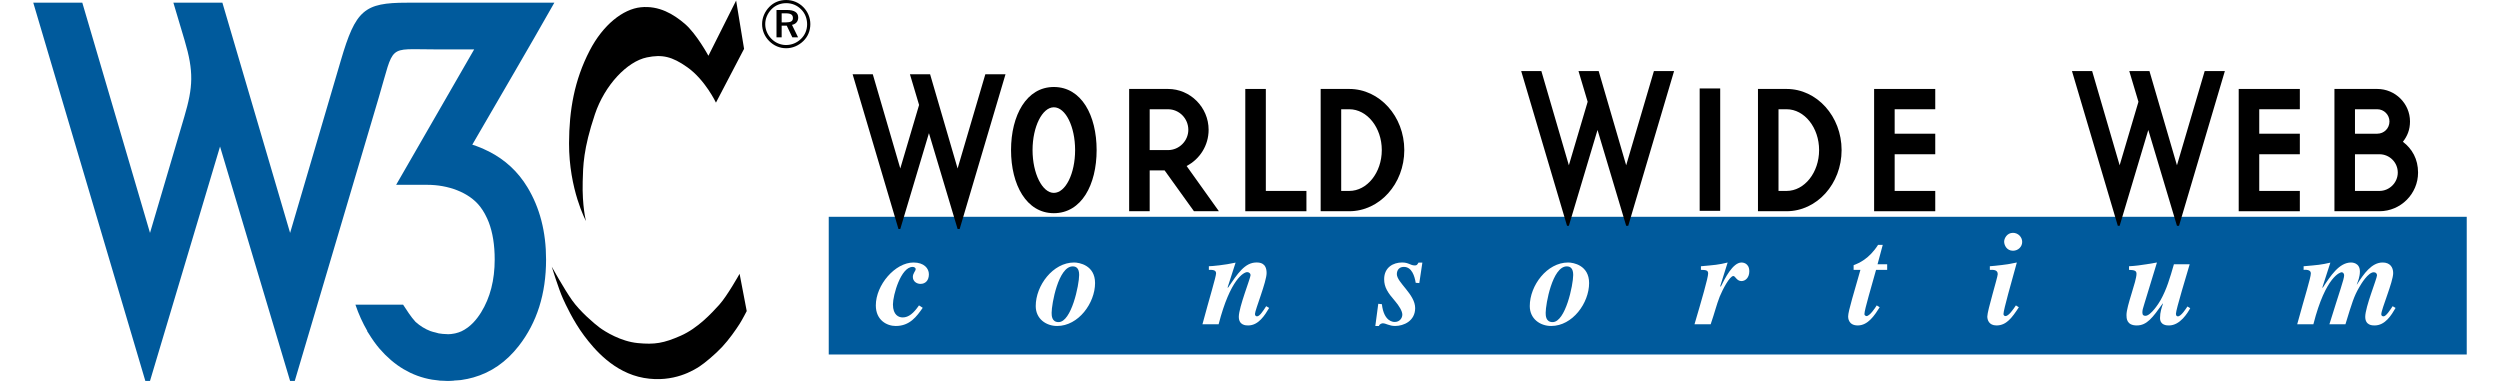 <?xml version="1.0" encoding="UTF-8" standalone="no"?>
<svg
   xmlns:usvg="https://github.com/RazrFalcon/usvg"
   xmlns:dc="http://purl.org/dc/elements/1.1/"
   xmlns:cc="http://creativecommons.org/ns#"
   xmlns:rdf="http://www.w3.org/1999/02/22-rdf-syntax-ns#"
   xmlns:svg="http://www.w3.org/2000/svg"
   xmlns="http://www.w3.org/2000/svg"
   xmlns:sodipodi="http://sodipodi.sourceforge.net/DTD/sodipodi-0.dtd"
   xmlns:inkscape="http://www.inkscape.org/namespaces/inkscape"
   width="315"
   height="48"
   viewBox="0 0 315 48"
   usvg:version="0.8.0"
   version="1.1"
   id="svg60"
   sodipodi:docname="w3c_logo_rounded4.svg"
   inkscape:version="1.0.2 (e86c870879, 2021-01-15)">
  <sodipodi:namedview
     pagecolor="#ffffff"
     bordercolor="#666666"
     borderopacity="1"
     objecttolerance="10"
     gridtolerance="10"
     guidetolerance="10"
     inkscape:pageopacity="0"
     inkscape:pageshadow="2"
     inkscape:window-width="2560"
     inkscape:window-height="1375"
     id="namedview62"
     showgrid="false"
     inkscape:zoom="7.65"
     inkscape:cx="120.7291"
     inkscape:cy="24"
     inkscape:window-x="0"
     inkscape:window-y="0"
     inkscape:window-maximized="1"
     inkscape:current-layer="svg60" />
  <defs
     id="defs2" />
  <path
     fill="#ffffff"
     fill-rule="evenodd"
     d="M 0 0 L 315 0 L 315 48 L 0 48 Z"
     id="path4" />
  <path
     id="path1599"
     style="fill:#005a9c;stroke-width:1.482"
     d="m 4.192,0.339 14.121,47.66 h 0.587 l 8.825,-29.535 8.828,29.535 h 0.587 L 47.723,12.287 c 2.021,-6.82 1.018,-6.065 7.049,-6.065 h 4.974 L 49.913,23.288 h 3.947 c 2.551,0 5.236,0.92 6.649,2.763 0.198,0.256 0.376,0.534 0.541,0.825 0.038,0.067 0.073,0.137 0.11,0.205 0.155,0.294 0.301,0.599 0.425,0.926 0.496,1.301 0.747,2.864 0.747,4.693 0,2.59 -0.569,4.805 -1.707,6.649 -0.309,0.5 -0.637,0.926 -0.984,1.291 -0.222,0.233 -0.452,0.435 -0.689,0.613 -0.02,0.015 -0.041,0.029 -0.061,0.043 -0.241,0.176 -0.487,0.327 -0.744,0.446 -0.234,0.108 -0.479,0.185 -0.726,0.246 -0.063,0.015 -0.127,0.028 -0.191,0.04 -0.255,0.049 -0.513,0.084 -0.781,0.084 -0.012,0 -0.023,-0.003 -0.035,-0.003 -0.012,-6e-5 -0.023,-0.003 -0.035,-0.003 -0.006,-6e-5 -0.012,-0.003 -0.017,-0.003 -0.013,-1.78e-4 -0.027,-0.003 -0.04,-0.003 -0.353,-0.006 -0.698,-0.033 -1.03,-0.093 -0.002,-3.4e-4 -0.004,3.26e-4 -0.006,0 -0.091,-0.016 -0.174,-0.052 -0.263,-0.072 -0.019,-0.004 -0.037,-0.009 -0.055,-0.015 -0.023,-0.006 -0.044,-0.015 -0.067,-0.02 -0.226,-0.053 -0.454,-0.103 -0.668,-0.185 -0.338,-0.129 -0.662,-0.29 -0.975,-0.483 -0.313,-0.193 -0.613,-0.419 -0.9,-0.677 -0.614,-0.667 -1.076,-1.425 -1.565,-2.164 h -6.007 c 0.407,1.21 0.913,2.305 1.496,3.31 l -0.017,0.032 c 0.063,0.114 0.147,0.22 0.217,0.333 0.415,0.674 0.862,1.313 1.36,1.889 0.444,0.513 0.919,0.987 1.429,1.424 0.254,0.217 0.514,0.42 0.778,0.611 0,0 0.003,0.003 0.003,0.003 0.264,0.189 0.533,0.364 0.807,0.527 0.17,0.101 0.346,0.187 0.521,0.278 0.023,0.012 0.046,0.026 0.069,0.038 0.084,0.046 0.168,0.095 0.255,0.136 0.003,0.001 0.006,0.002 0.009,0.003 0.284,0.135 0.573,0.256 0.868,0.365 0.004,0.002 0.007,0.004 0.012,0.006 0,0 0.003,0 0.003,0 0.293,0.107 0.59,0.2 0.894,0.281 0.006,0.002 0.012,0.004 0.017,0.006 0,0 0.003,0 0.003,0 0.302,0.08 0.61,0.146 0.923,0.2 0.007,0.001 0.016,0.002 0.023,0.003 0.279,0.047 0.563,0.08 0.851,0.107 0.007,6.37e-4 0.013,0.002 0.02,0.003 0.01,0.002 0.021,0.004 0.032,0.006 0.016,0.003 0.033,0.004 0.049,0.006 0,0 0.003,0 0.003,0 0.007,6.67e-4 0.015,0.002 0.023,0.003 0,0 0.003,0 0.003,0 0.173,0.015 0.353,0.013 0.53,0.02 0.037,0.001 0.073,0.004 0.11,0.006 0.023,0.001 0.046,0.003 0.069,0.003 0.089,0.006 0.178,0.012 0.269,0.012 0.012,4.4e-5 0.023,0 0.035,0 0.264,0 0.516,-0.025 0.773,-0.04 v -0.015 c 0.276,-0.02 0.56,-0.023 0.83,-0.058 0.038,-0.006 0.075,-0.012 0.113,-0.017 0.507,-0.071 0.998,-0.177 1.476,-0.312 2.226,-0.629 4.138,-1.941 5.721,-3.97 2.295,-2.942 3.443,-6.57 3.443,-10.886 0,-3.49 -0.786,-6.529 -2.355,-9.118 -1.191,-1.966 -2.813,-3.466 -4.864,-4.505 -0.064,-0.032 -0.132,-0.058 -0.197,-0.09 C 61.125,18.86 60.859,18.732 60.58,18.618 60.234,18.477 59.878,18.346 59.509,18.228 62.953,12.264 66.458,6.335 69.848,0.34 H 51.265 c -5.369,0 -6.449,0.915 -8.313,7.254 L 36.554,29.347 28.021,0.339 h -6.175 l 1.412,4.74 c 1.176,3.947 1.072,5.885 -0.032,9.621 L 18.901,29.347 10.37,0.339 Z" />
  <path
     fill="#005a9c"
     d="m 28.022,0.339 8.532,29.009 8.532,-29.009 h 0.185 5.993 16.955 v 2.883 l -8.708,15.004 c 3.06,0.982 5.374,2.767 6.943,5.356 1.568,2.589 2.354,5.628 2.354,9.119 0,4.316 -1.147,7.945 -3.442,10.886 C 63.07,46.529 60.099,48 56.451,48 c -2.746,0 -5.139,-0.873 -7.179,-2.618 -2.04,-1.745 -3.55,-4.108 -4.531,-7.09 l 4.825,-2 c 0.707,1.805 1.639,3.227 2.796,4.266 1.157,1.04 2.52,1.559 4.089,1.559 1.647,0 3.041,-0.921 4.178,-2.765 1.138,-1.843 1.707,-4.06 1.707,-6.65 0,-2.864 -0.608,-5.08 -1.824,-6.648 -1.414,-1.844 -3.63,-2.766 -6.65,-2.766 H 51.509 V 20.464 L 59.747,6.224 H 49.802 L 49.236,7.187 37.143,48 H 36.555 L 27.729,18.462 18.902,48 H 18.314 L 4.192,0.339 H 10.37 L 18.902,29.348 24.668,9.813 21.844,0.339 Z"
     id="path6"
     style="display:none" />
  <path
     fill-rule="evenodd"
     d="M 99.054 0 C 98.235 0 97.501 0.295 96.944 0.861 C 96.353 1.46 96.024 2.237 96.024 3.039 C 96.024 3.841 96.337 4.584 96.911 5.166 C 97.494 5.757 98.245 6.078 99.055 6.078 C 99.849 6.078 100.617 5.757 101.217 5.175 C 101.791 4.618 102.103 3.875 102.103 3.039 C 102.103 2.228 101.782 1.469 101.225 0.903 C 100.642 0.313 99.882 0 99.054 0 Z M 101.697 3.065 C 101.697 3.766 101.427 4.416 100.929 4.897 C 100.406 5.403 99.756 5.673 99.038 5.673 C 98.363 5.673 97.696 5.395 97.197 4.888 C 96.699 4.382 96.42 3.732 96.42 3.04 C 96.42 2.348 96.707 1.672 97.222 1.149 C 97.703 0.659 98.353 0.398 99.062 0.398 C 99.788 0.398 100.438 0.668 100.945 1.183 C 101.436 1.672 101.697 2.33 101.697 3.065 Z M 99.139 1.258 L 97.839 1.258 L 97.839 4.702 L 98.489 4.702 L 98.489 3.234 L 99.131 3.234 L 99.832 4.703 L 100.558 4.703 L 99.79 3.133 C 100.288 3.032 100.575 2.694 100.575 2.204 C 100.574 1.579 100.101 1.258 99.139 1.258 Z M 99.021 1.68 C 99.629 1.68 99.908 1.849 99.908 2.271 C 99.908 2.676 99.629 2.82 99.038 2.82 L 98.489 2.82 L 98.489 1.68 L 99.021 1.68 Z"
     id="path8" />
  <path
     fill="#005a9c"
     fill-rule="evenodd"
     d="M 104.421 27.316 L 310.808 27.316 L 310.808 44.666 L 104.421 44.666 Z"
     id="path10" />
  <path
     fill="#ffffff"
     d="M 116.264 38.784 C 115.506 39.862 114.647 41.074 112.863 41.074 C 111.752 41.074 110.354 40.35 110.354 38.481 C 110.354 35.905 112.779 33.076 115.103 33.076 C 116.434 33.076 117.04 33.817 117.04 34.558 C 117.04 35.316 116.619 35.77 115.979 35.77 C 115.524 35.77 115.019 35.467 115.019 34.894 C 115.019 34.423 115.373 34.153 115.373 33.917 C 115.373 33.698 115.137 33.631 114.986 33.631 C 113.521 33.631 112.51 37.167 112.51 38.363 C 112.51 39.71 113.251 39.996 113.739 39.996 C 114.497 39.996 115.12 39.457 115.793 38.48 L 116.264 38.784 Z"
     id="path12" />
  <path
     fill="#ffffff"
     d="M 137.978 35.668 C 137.978 38.177 135.89 41.073 133.196 41.073 C 131.815 41.073 130.502 40.18 130.502 38.564 C 130.502 35.971 132.674 33.075 135.335 33.075 C 135.974 33.075 137.978 33.412 137.978 35.668 Z M 132.505 39.407 C 132.505 39.743 132.505 40.586 133.38 40.586 C 134.997 40.586 135.973 35.905 135.973 34.642 C 135.973 33.8 135.603 33.564 135.165 33.564 C 133.347 33.563 132.505 38.329 132.505 39.407 Z"
     id="path14" />
  <path
     fill="#ffffff"
     d="M 159.913 38.8 C 159.374 39.709 158.583 41.006 157.269 41.006 C 156.999 41.006 156.09 41.006 156.09 39.911 C 156.09 38.716 157.572 35.028 157.572 34.658 C 157.572 34.456 157.37 34.287 157.151 34.287 C 156.73 34.287 155.029 35.129 153.547 40.854 L 151.509 40.854 C 152.368 37.638 153.226 34.859 153.226 34.438 C 153.226 34 152.771 34 152.317 34 L 152.317 33.545 C 152.688 33.545 154.355 33.393 155.685 33.09 L 154.675 36.222 L 154.726 36.256 C 155.938 34.471 156.848 33.073 158.312 33.073 C 158.716 33.073 159.592 33.107 159.592 34.404 C 159.592 35.498 158.127 39.068 158.127 39.556 C 158.127 39.707 158.194 39.859 158.379 39.859 C 158.715 39.859 159.103 39.253 159.541 38.579 L 159.913 38.8 Z"
     id="path16" />
  <path
     fill="#ffffff"
     d="M 178.833 35.668 L 178.378 35.634 C 178.243 34.792 177.89 33.63 176.896 33.63 C 176.003 33.63 176.003 34.455 176.003 34.539 C 176.003 35.6 178.31 37.082 178.31 38.816 C 178.31 40.449 176.862 41.072 175.784 41.072 C 175.043 41.072 174.622 40.735 174.235 40.735 C 174.168 40.735 173.831 40.786 173.746 41.072 L 173.291 41.072 L 173.662 38.277 L 174.117 38.328 C 174.369 40.567 175.582 40.567 175.734 40.567 C 176.374 40.567 176.693 40.062 176.693 39.641 C 176.693 39.203 176.289 38.53 175.75 37.906 C 174.875 36.896 174.403 36.205 174.403 35.178 C 174.403 33.679 175.565 33.073 176.659 33.073 C 177.501 33.073 177.703 33.444 178.259 33.444 C 178.511 33.444 178.562 33.377 178.73 33.09 L 179.218 33.09 L 178.833 35.668 Z"
     id="path18" />
  <path
     fill="#ffffff"
     d="M 200.228 35.668 C 200.228 38.177 198.14 41.073 195.446 41.073 C 194.065 41.073 192.752 40.18 192.752 38.564 C 192.752 35.971 194.924 33.075 197.585 33.075 C 198.224 33.075 200.228 33.412 200.228 35.668 Z M 194.755 39.407 C 194.755 39.743 194.755 40.586 195.63 40.586 C 197.247 40.586 198.223 35.905 198.223 34.642 C 198.223 33.8 197.852 33.564 197.414 33.564 C 195.597 33.563 194.755 38.329 194.755 39.407 Z"
     id="path20" />
  <path
     fill="#ffffff"
     d="M 214.316 33.547 C 216.034 33.395 216.556 33.361 217.684 33.075 L 216.741 36.073 L 216.825 36.107 C 217.33 35.096 218.324 33.076 219.435 33.076 C 219.502 33.076 220.412 33.076 220.412 34.187 C 220.412 34.961 219.941 35.416 219.419 35.416 C 218.83 35.416 218.644 34.776 218.408 34.776 C 217.937 34.776 217.061 36.46 216.691 37.352 C 216.253 38.48 216.085 39.289 215.546 40.855 L 213.508 40.855 C 214.401 37.824 215.226 34.995 215.226 34.456 C 215.226 34.035 214.923 34.018 214.316 34.001 L 214.316 33.547 Z"
     id="path22" />
  <path
     fill="#ffffff"
     d="M 237.782 34.001 L 236.384 34.001 C 235.828 36.055 234.919 39.002 234.919 39.574 C 234.919 39.776 235.155 39.827 235.171 39.827 C 235.592 39.827 236.249 38.833 236.468 38.48 L 236.838 38.716 C 236.215 39.693 235.39 41.006 234.077 41.006 C 232.865 41.006 232.865 39.996 232.865 39.878 C 232.865 39.188 233.673 36.662 234.414 34.002 L 233.556 34.002 L 233.556 33.413 C 234.213 33.161 235.492 32.638 236.638 30.853 L 237.227 30.853 L 236.571 33.294 L 237.783 33.294 L 237.783 34.001 Z"
     id="path24" />
  <path
     fill="#ffffff"
     d="M 254.375 38.716 C 253.516 40.029 252.809 41.006 251.563 41.006 C 250.586 41.006 250.401 40.282 250.401 39.878 C 250.401 39.137 251.714 34.927 251.714 34.54 C 251.714 34.001 251.209 33.984 250.72 34.001 L 250.72 33.546 C 251.394 33.495 252.976 33.344 254.122 33.074 C 253.465 35.482 252.438 39.035 252.438 39.574 C 252.438 39.742 252.589 39.827 252.69 39.827 C 253.094 39.827 253.667 38.985 254.003 38.48 L 254.375 38.716 Z M 253.634 29.337 C 254.274 29.337 254.796 29.859 254.796 30.482 C 254.796 31.088 254.291 31.593 253.634 31.593 C 252.843 31.593 252.523 30.886 252.523 30.448 C 252.522 30.044 252.876 29.337 253.634 29.337 Z"
     id="path26" />
  <path
     fill="#ffffff"
     d="M 275.969 38.834 C 275.649 39.407 274.706 41.006 273.292 41.006 C 273.039 41.006 272.164 41.006 272.164 40.063 C 272.164 39.339 272.366 38.766 272.535 38.261 L 272.501 38.244 C 271.221 40.029 270.514 41.006 269.234 41.006 C 267.937 41.006 267.937 40.08 267.937 39.693 C 267.937 38.531 269.2 35.466 269.2 34.49 C 269.2 34.052 268.829 34.035 268.257 34.002 L 268.257 33.547 C 269.756 33.48 271.54 33.092 271.776 33.075 L 270.193 38.262 C 269.991 38.902 269.94 39.087 269.94 39.39 C 269.94 39.71 270.108 39.794 270.327 39.794 C 271.001 39.794 272.028 38.194 272.247 37.79 C 273.005 36.426 273.392 35.096 273.914 33.294 L 275.901 33.294 C 275.565 34.473 274.167 39.002 274.167 39.542 C 274.167 39.828 274.335 39.862 274.419 39.862 C 274.823 39.862 275.463 38.852 275.615 38.616 L 275.969 38.834 Z"
     id="path28" />
  <path
     fill="#ffffff"
     d="M 290.258 33.547 C 292.043 33.395 292.464 33.361 293.626 33.092 L 292.615 36.224 L 292.666 36.258 C 293.643 34.759 294.737 33.075 296.236 33.075 C 296.32 33.075 297.347 33.075 297.347 34.203 C 297.347 34.859 297.111 35.432 296.96 35.819 L 296.977 35.853 C 297.836 34.489 298.83 33.075 300.21 33.075 C 301.136 33.075 301.54 33.664 301.54 34.406 C 301.54 35.517 300.041 38.952 300.041 39.609 C 300.041 39.811 300.227 39.861 300.328 39.861 C 300.648 39.861 301.187 39.019 301.473 38.581 L 301.843 38.8 C 301.322 39.693 300.547 41.006 299.199 41.006 C 298.913 41.006 298.02 41.006 298.02 39.911 C 298.02 38.682 299.502 35.095 299.502 34.691 C 299.502 34.489 299.367 34.303 299.098 34.303 C 298.39 34.303 297.498 35.768 297.228 36.257 C 296.605 37.335 296.37 38.092 295.527 40.854 L 293.506 40.854 C 294.803 36.661 295.359 35.179 295.359 34.708 C 295.359 34.388 295.157 34.304 295.039 34.304 C 294.921 34.304 293.052 34.725 291.486 40.855 L 289.448 40.855 C 290.408 37.335 291.166 34.995 291.166 34.439 C 291.166 33.951 290.509 33.984 290.256 34.001 L 290.256 33.547 Z"
     id="path30" />
  <path
     d="M 124.153 9.354 L 126.695 9.354 L 120.918 28.851 L 120.658 28.851 L 117.047 16.777 L 113.437 28.851 L 113.206 28.851 L 107.429 9.354 L 109.971 9.354 L 113.437 21.226 L 115.805 13.225 L 114.65 9.355 L 117.192 9.355 L 120.658 21.227 L 124.153 9.354 Z"
     id="path32" />
  <path
     d="M 208.393 8.953 L 210.935 8.953 L 205.158 28.45 L 204.898 28.45 L 201.287 16.376 L 197.677 28.45 L 197.446 28.45 L 191.669 8.953 L 194.211 8.953 L 197.677 20.825 L 200.045 12.824 L 198.89 8.953 L 201.432 8.953 L 204.898 20.825 L 208.393 8.953 Z"
     id="path34" />
  <path
     d="M 277.791 8.953 L 280.333 8.953 L 274.556 28.45 L 274.296 28.45 L 270.686 16.376 L 267.075 28.45 L 266.844 28.45 L 261.067 8.953 L 263.609 8.953 L 267.075 20.825 L 269.444 12.824 L 268.288 8.953 L 270.83 8.953 L 274.296 20.825 L 277.791 8.953 Z"
     id="path36" />
  <path
     d="M 282.077 11.208 L 289.78 11.208 L 289.78 13.765 L 284.665 13.765 L 284.665 16.847 L 289.78 16.847 L 289.78 19.435 L 284.665 19.435 L 284.665 24.057 L 289.78 24.057 L 289.78 26.615 L 282.077 26.615 L 282.077 11.208 Z"
     id="path38" />
  <path
     d="M 294.139 11.208 L 299.531 11.208 C 301.811 11.208 303.66 13.057 303.66 15.306 C 303.66 16.353 303.321 17.155 302.766 17.863 C 303.936 18.757 304.676 20.051 304.676 21.745 C 304.676 24.426 302.488 26.614 299.808 26.614 C 299.53 26.614 294.139 26.614 294.139 26.614 L 294.139 11.208 Z M 296.727 16.847 L 299.531 16.847 C 300.394 16.847 301.072 16.169 301.072 15.306 C 301.072 14.474 300.394 13.765 299.531 13.765 C 299.316 13.765 296.727 13.765 296.727 13.765 L 296.727 16.847 Z M 296.727 24.057 L 299.809 24.057 C 301.072 24.057 302.12 23.01 302.12 21.746 C 302.12 20.452 301.072 19.435 299.809 19.435 C 299.316 19.435 296.727 19.435 296.727 19.435 L 296.727 24.057 Z"
     id="path40" />
  <path
     d="M 132.783 10.961 C 136.265 10.961 138.175 14.535 138.175 18.911 C 138.175 23.287 136.265 26.861 132.783 26.861 C 129.332 26.861 127.391 23.287 127.391 18.911 C 127.391 14.535 129.332 10.961 132.783 10.961 Z M 132.783 24.303 C 134.262 24.303 135.464 21.869 135.464 18.911 C 135.464 15.953 134.262 13.518 132.783 13.518 C 131.335 13.518 130.102 15.953 130.102 18.911 C 130.102 21.869 131.334 24.303 132.783 24.303 Z"
     id="path42" />
  <path
     d="M 153.58 26.614 L 150.437 26.614 L 146.74 21.468 C 146.123 21.468 144.86 21.468 144.86 21.468 L 144.86 26.614 L 142.272 26.614 L 142.272 11.208 L 147.171 11.208 C 149.975 11.208 152.286 13.519 152.286 16.354 C 152.286 18.326 151.177 20.052 149.513 20.915 L 153.58 26.614 Z M 149.729 16.354 C 149.729 14.937 148.589 13.766 147.171 13.766 C 146.894 13.766 144.86 13.766 144.86 13.766 L 144.86 18.912 L 147.171 18.912 C 148.588 18.911 149.729 17.74 149.729 16.354 Z"
     id="path44" />
  <path
     d="M 159.495 24.057 L 164.61 24.057 L 164.61 26.615 L 156.907 26.615 L 156.907 11.208 L 159.495 11.208 L 159.495 24.057 Z"
     id="path46" />
  <path
     d="M 166.403 11.208 L 170.008 11.208 C 173.829 11.208 176.941 14.659 176.941 18.911 C 176.941 23.163 173.829 26.614 170.008 26.614 C 169.669 26.614 166.403 26.614 166.403 26.614 L 166.403 11.208 Z M 168.991 24.057 L 170.008 24.057 C 172.258 24.057 174.106 21.746 174.106 18.911 C 174.106 16.076 172.257 13.765 170.008 13.765 C 169.607 13.765 168.991 13.765 168.991 13.765 L 168.991 24.057 Z"
     id="path48" />
  <path
     d="M 221.504 11.208 L 225.109 11.208 C 228.93 11.208 232.042 14.659 232.042 18.911 C 232.042 23.163 228.93 26.614 225.109 26.614 C 224.77 26.614 221.504 26.614 221.504 26.614 L 221.504 11.208 Z M 224.092 24.057 L 225.109 24.057 C 227.359 24.057 229.207 21.746 229.207 18.911 C 229.207 16.076 227.358 13.765 225.109 13.765 C 224.708 13.765 224.092 13.765 224.092 13.765 L 224.092 24.057 Z"
     id="path50" />
  <path
     d="M 236.139 11.208 L 243.842 11.208 L 243.842 13.765 L 238.727 13.765 L 238.727 16.847 L 243.842 16.847 L 243.842 19.435 L 238.727 19.435 L 238.727 24.057 L 243.842 24.057 L 243.842 26.615 L 236.139 26.615 L 236.139 11.208 Z"
     id="path52" />
  <path
     id="rect1645"
     d="m 214.158,11.145 h 2.588 v 15.419 h -2.588 z" />
  <path
     d="M 92.752 0.07 L 93.753 6.154 L 90.21 12.932 C 90.21 12.932 88.85 10.056 86.59 8.464 C 84.686 7.123 83.446 6.832 81.507 7.232 C 79.017 7.745 76.193 10.724 74.96 14.395 C 73.485 18.788 73.471 20.914 73.42 22.867 C 73.337 25.998 73.831 27.848 73.831 27.848 C 73.831 27.848 71.681 23.869 71.7 18.04 C 71.714 13.881 72.367 10.107 74.293 6.385 C 75.986 3.111 78.503 1.147 80.737 0.916 C 83.047 0.677 84.872 1.791 86.282 2.996 C 87.762 4.261 89.26 7.027 89.26 7.027 L 92.752 0.07 Z"
     id="path56" />
  <path
     d="M 93.189 34.499 C 93.189 34.499 91.623 37.297 90.647 38.375 C 89.671 39.454 87.926 41.353 85.769 42.303 C 83.613 43.253 82.483 43.432 80.352 43.227 C 78.224 43.021 76.245 41.789 75.551 41.276 C 74.858 40.762 73.086 39.248 72.085 37.836 C 71.084 36.424 69.518 33.6 69.518 33.6 C 69.518 33.6 70.391 36.43 70.936 37.631 C 71.25 38.322 72.216 40.437 73.587 42.277 C 74.865 43.994 77.348 46.949 81.122 47.617 C 84.896 48.284 87.489 46.59 88.131 46.179 C 88.773 45.768 90.125 44.637 90.981 43.721 C 91.875 42.765 92.72 41.545 93.189 40.813 C 93.531 40.279 94.087 39.196 94.087 39.196 L 93.189 34.499 Z"
     id="path58" />
</svg>
